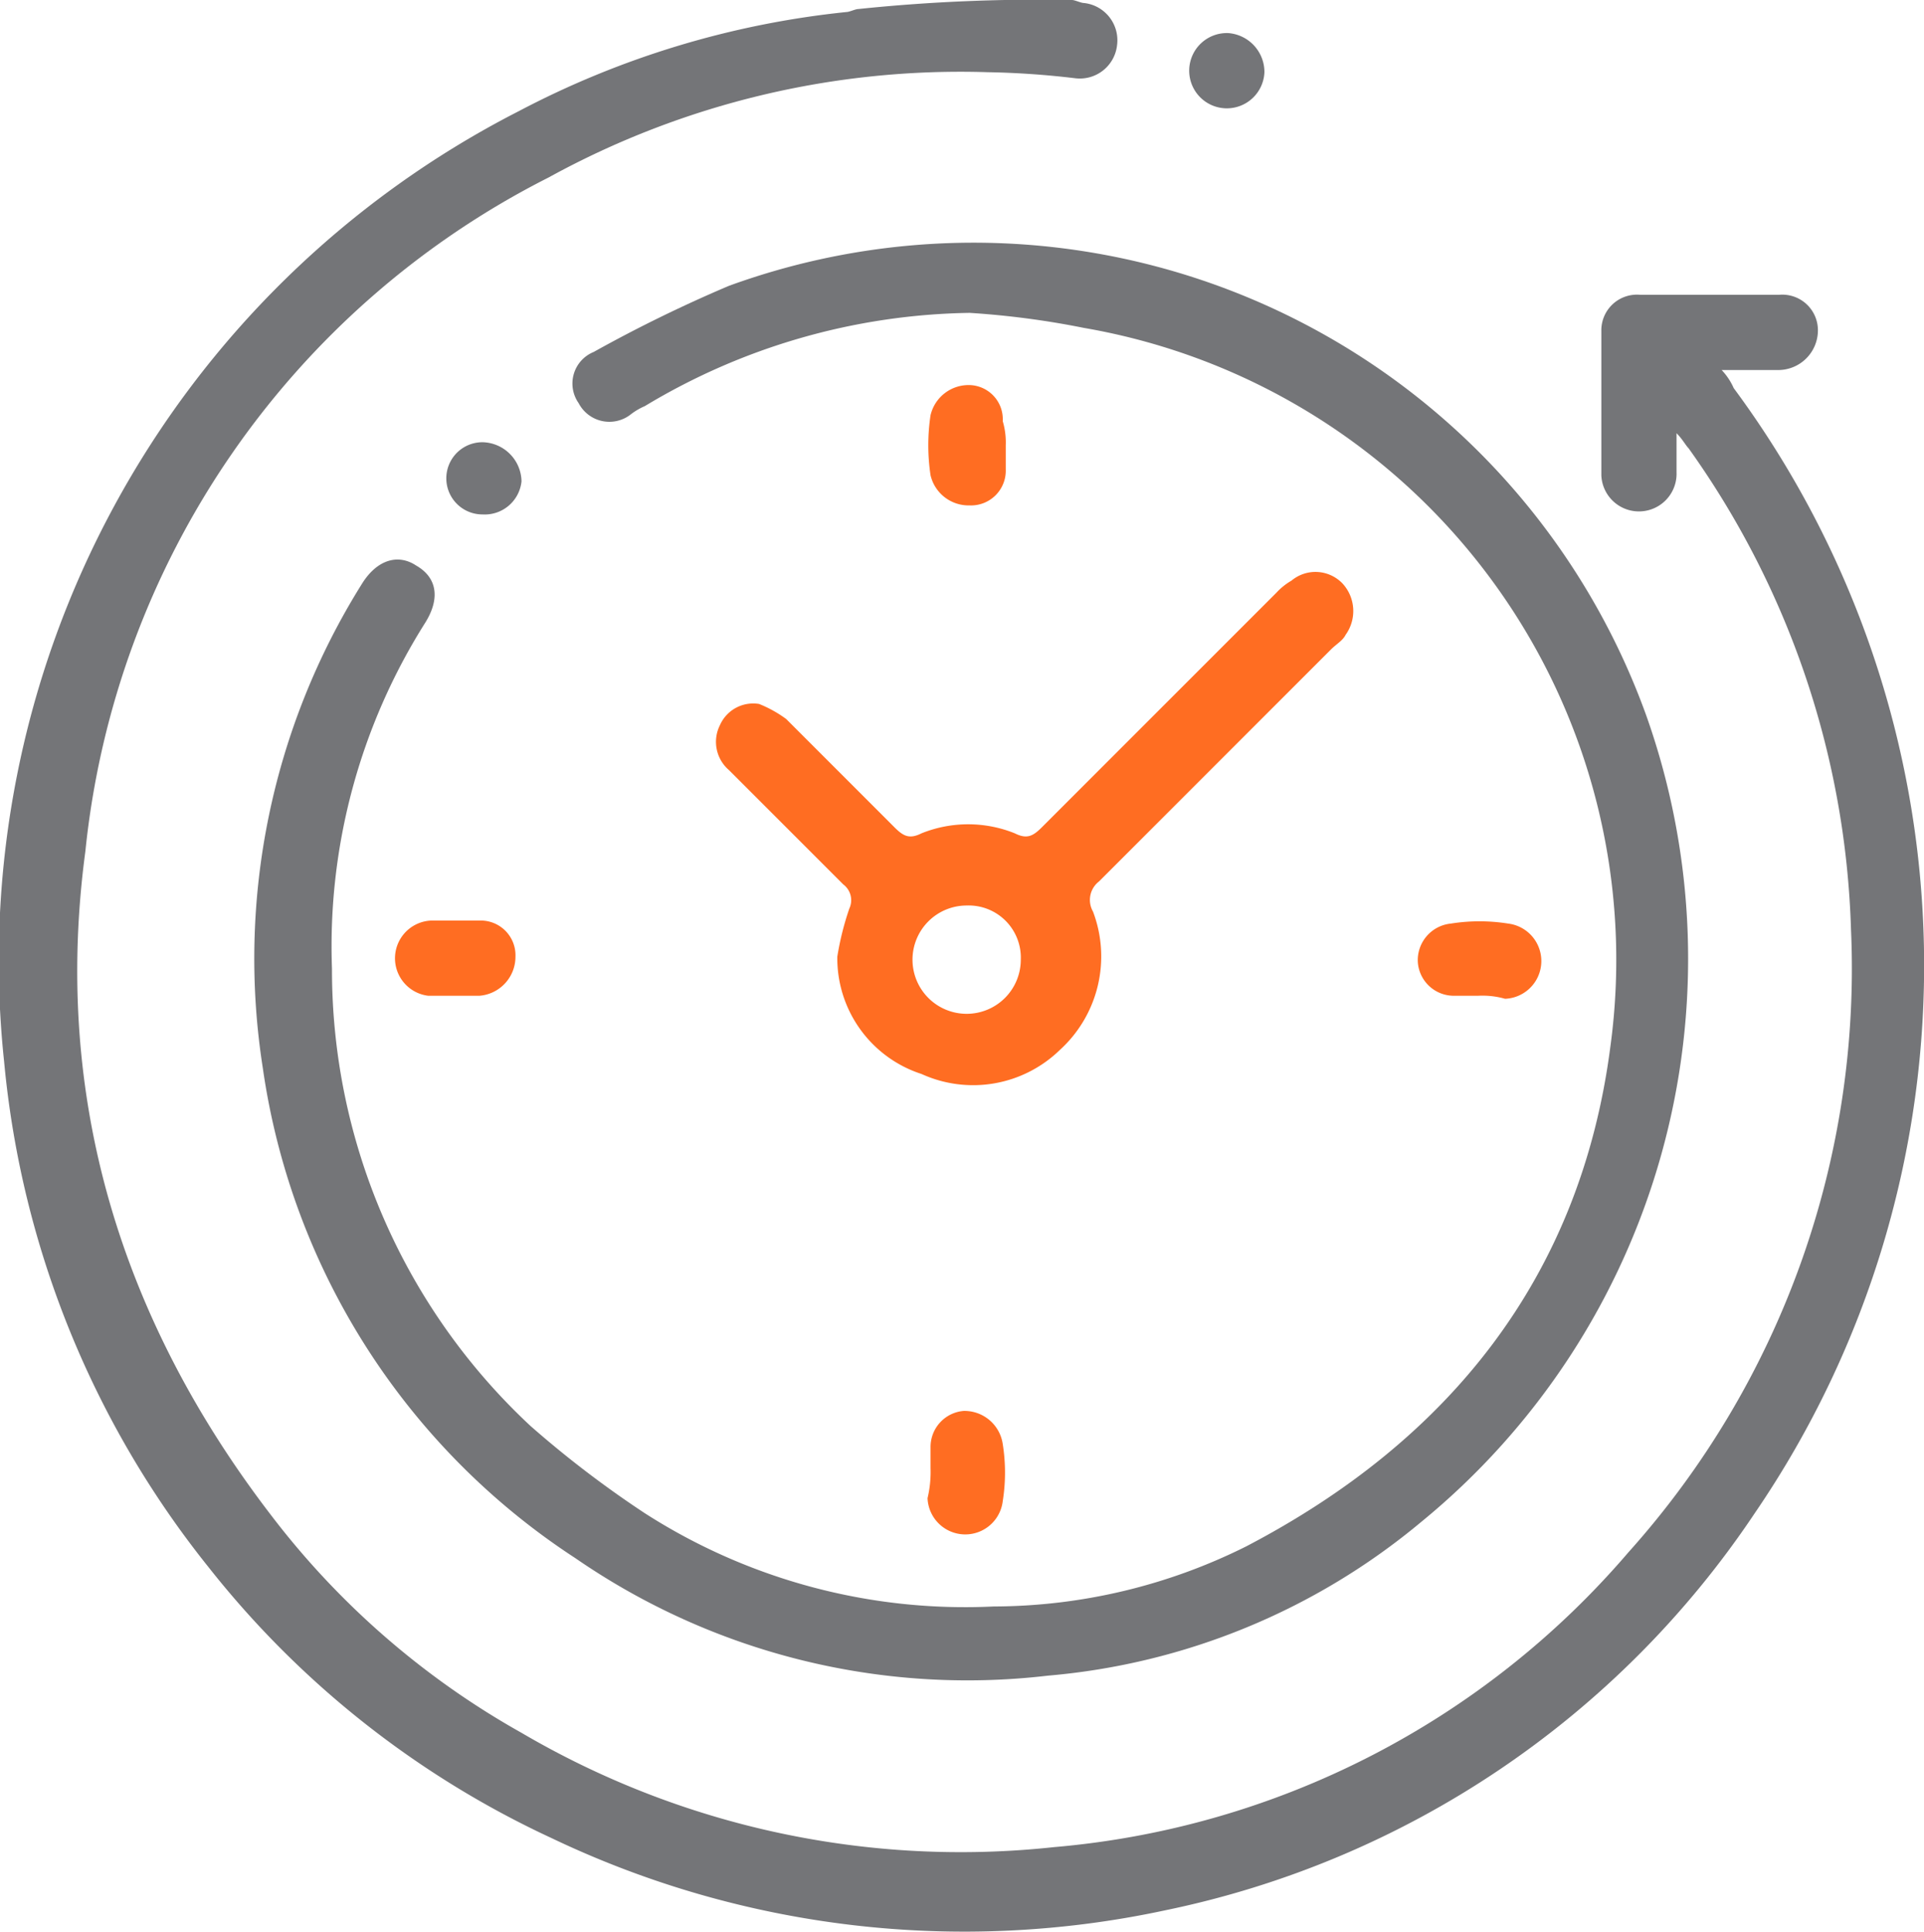 <svg xmlns="http://www.w3.org/2000/svg" width="63.965" height="64.213"><defs><clipPath id="a"><path data-name="Rectangle 489" fill="none" d="M0 0h63.965v64.213H0z"></path></clipPath></defs><g data-name="Group 640" clip-path="url(#a)"><path data-name="Path 793" d="M35.638 0c.1 0 .3.1.4.1a1.246 1.246 0 0 1 1.1 1.4 1.245 1.245 0 0 1-1.4 1.1 28.252 28.252 0 0 0-2.9-.2 28.419 28.419 0 0 0-14.6 3.5 28.321 28.321 0 0 0-15.4 22.4c-1.1 8.2 1.2 15.6 6.2 22.1a27.176 27.176 0 0 0 8.3 7.2 28.855 28.855 0 0 0 17.7 3.8 28.315 28.315 0 0 0 19.1-9.8 29.054 29.054 0 0 0 7.4-20.7 28.986 28.986 0 0 0-5.4-16c-.1-.1-.2-.3-.4-.5v1.3a1.251 1.251 0 0 1-2.5.1V11a1.184 1.184 0 0 1 1.3-1.2h4.6a1.184 1.184 0 0 1 1.3 1.2 1.321 1.321 0 0 1-1.3 1.3h-1.9a2.1 2.1 0 0 1 .4.6 32.255 32.255 0 0 1 .7 37.4 31.129 31.129 0 0 1-19.6 13.2 31.831 31.831 0 0 1-20.4-2.4 31.266 31.266 0 0 1-11.4-9 31.537 31.537 0 0 1-6.8-16.8 31.723 31.723 0 0 1 17.1-31.6 29.963 29.963 0 0 1 10.9-3.3c.1 0 .3-.1.4-.1a57.807 57.807 0 0 1 7.1-.3" fill="#747578"></path><path data-name="Path 794" d="M32.237 10.4a21.5 21.5 0 0 0-10.8 3.1 2.186 2.186 0 0 0-.5.3 1.151 1.151 0 0 1-1.7-.4 1.132 1.132 0 0 1 .5-1.7 46.572 46.572 0 0 1 4.5-2.2 23.773 23.773 0 0 1 30.5 14.3 24.184 24.184 0 0 1-7.5 26.8 22.328 22.328 0 0 1-12.4 5.1 22.939 22.939 0 0 1-15.7-3.9 23.4 23.4 0 0 1-10.4-16.3 23.472 23.472 0 0 1 3.3-16.1c.5-.8 1.2-1 1.8-.6.7.4.8 1.1.3 1.9a20.129 20.129 0 0 0-3.1 11.5 20.723 20.723 0 0 0 6.6 15.2 34.715 34.715 0 0 0 3.8 2.9 19.7 19.7 0 0 0 11.6 3.1 18.879 18.879 0 0 0 8.4-2c6.7-3.5 11.1-8.9 12.1-16.6a21.317 21.317 0 0 0-17.5-23.9 28.414 28.414 0 0 0-3.8-.5" fill="#747578"></path><path data-name="Path 795" d="M27.837 31.8a9.553 9.553 0 0 1 .4-1.6.654.654 0 0 0-.2-.8l-3.8-3.8a1.237 1.237 0 0 1-.3-1.5 1.208 1.208 0 0 1 1.3-.7 4.059 4.059 0 0 1 .9.5l3.6 3.6c.3.3.5.4.9.2a4.152 4.152 0 0 1 3.1 0c.4.2.6.1.9-.2l7.8-7.8a2.138 2.138 0 0 1 .5-.4 1.244 1.244 0 0 1 1.7.1 1.352 1.352 0 0 1 .1 1.7c-.1.2-.3.3-.5.5l-7.7 7.7a.777.777 0 0 0-.2 1 4.2 4.2 0 0 1-1.1 4.6 4.137 4.137 0 0 1-4.6.8 4.045 4.045 0 0 1-2.8-3.9m4.3-1.7a1.8 1.8 0 1 0 1.8 1.8 1.733 1.733 0 0 0-1.8-1.8" fill="#ff6d22"></path><path data-name="Path 796" d="M49.138 33.1h-.8a1.2 1.2 0 0 1-1.2-1.1 1.221 1.221 0 0 1 1.1-1.3 6.051 6.051 0 0 1 1.9 0 1.255 1.255 0 0 1-.1 2.5 2.762 2.762 0 0 0-.9-.1" fill="#ff6d22"></path><path data-name="Path 797" d="M30.937 48.8v-.7a1.2 1.2 0 0 1 1.1-1.2 1.287 1.287 0 0 1 1.3 1.1 6.045 6.045 0 0 1 0 1.9 1.255 1.255 0 0 1-2.5-.1 3.751 3.751 0 0 0 .1-1" fill="#ff6d22"></path><path data-name="Path 798" d="M33.437 14.8v.8a1.155 1.155 0 0 1-1.2 1.2 1.3 1.3 0 0 1-1.3-1 6.7 6.7 0 0 1 0-2 1.3 1.3 0 0 1 1.3-1 1.135 1.135 0 0 1 1.1 1.2 2.485 2.485 0 0 1 .1.8" fill="#ff6d22"></path><path data-name="Path 799" d="M15.137 33.1h-.9a1.255 1.255 0 0 1 .1-2.5h1.6a1.155 1.155 0 0 1 1.2 1.2 1.3 1.3 0 0 1-1.2 1.3Z" fill="#ff6d22"></path><path data-name="Path 800" d="M42.037 2.4a1.251 1.251 0 1 1-1.2-1.3 1.3 1.3 0 0 1 1.2 1.3" fill="#747578"></path><path data-name="Path 801" d="M16.038 17.1a1.2 1.2 0 1 1 0-2.4 1.324 1.324 0 0 1 1.3 1.3 1.229 1.229 0 0 1-1.3 1.1" fill="#747578"></path></g></svg>